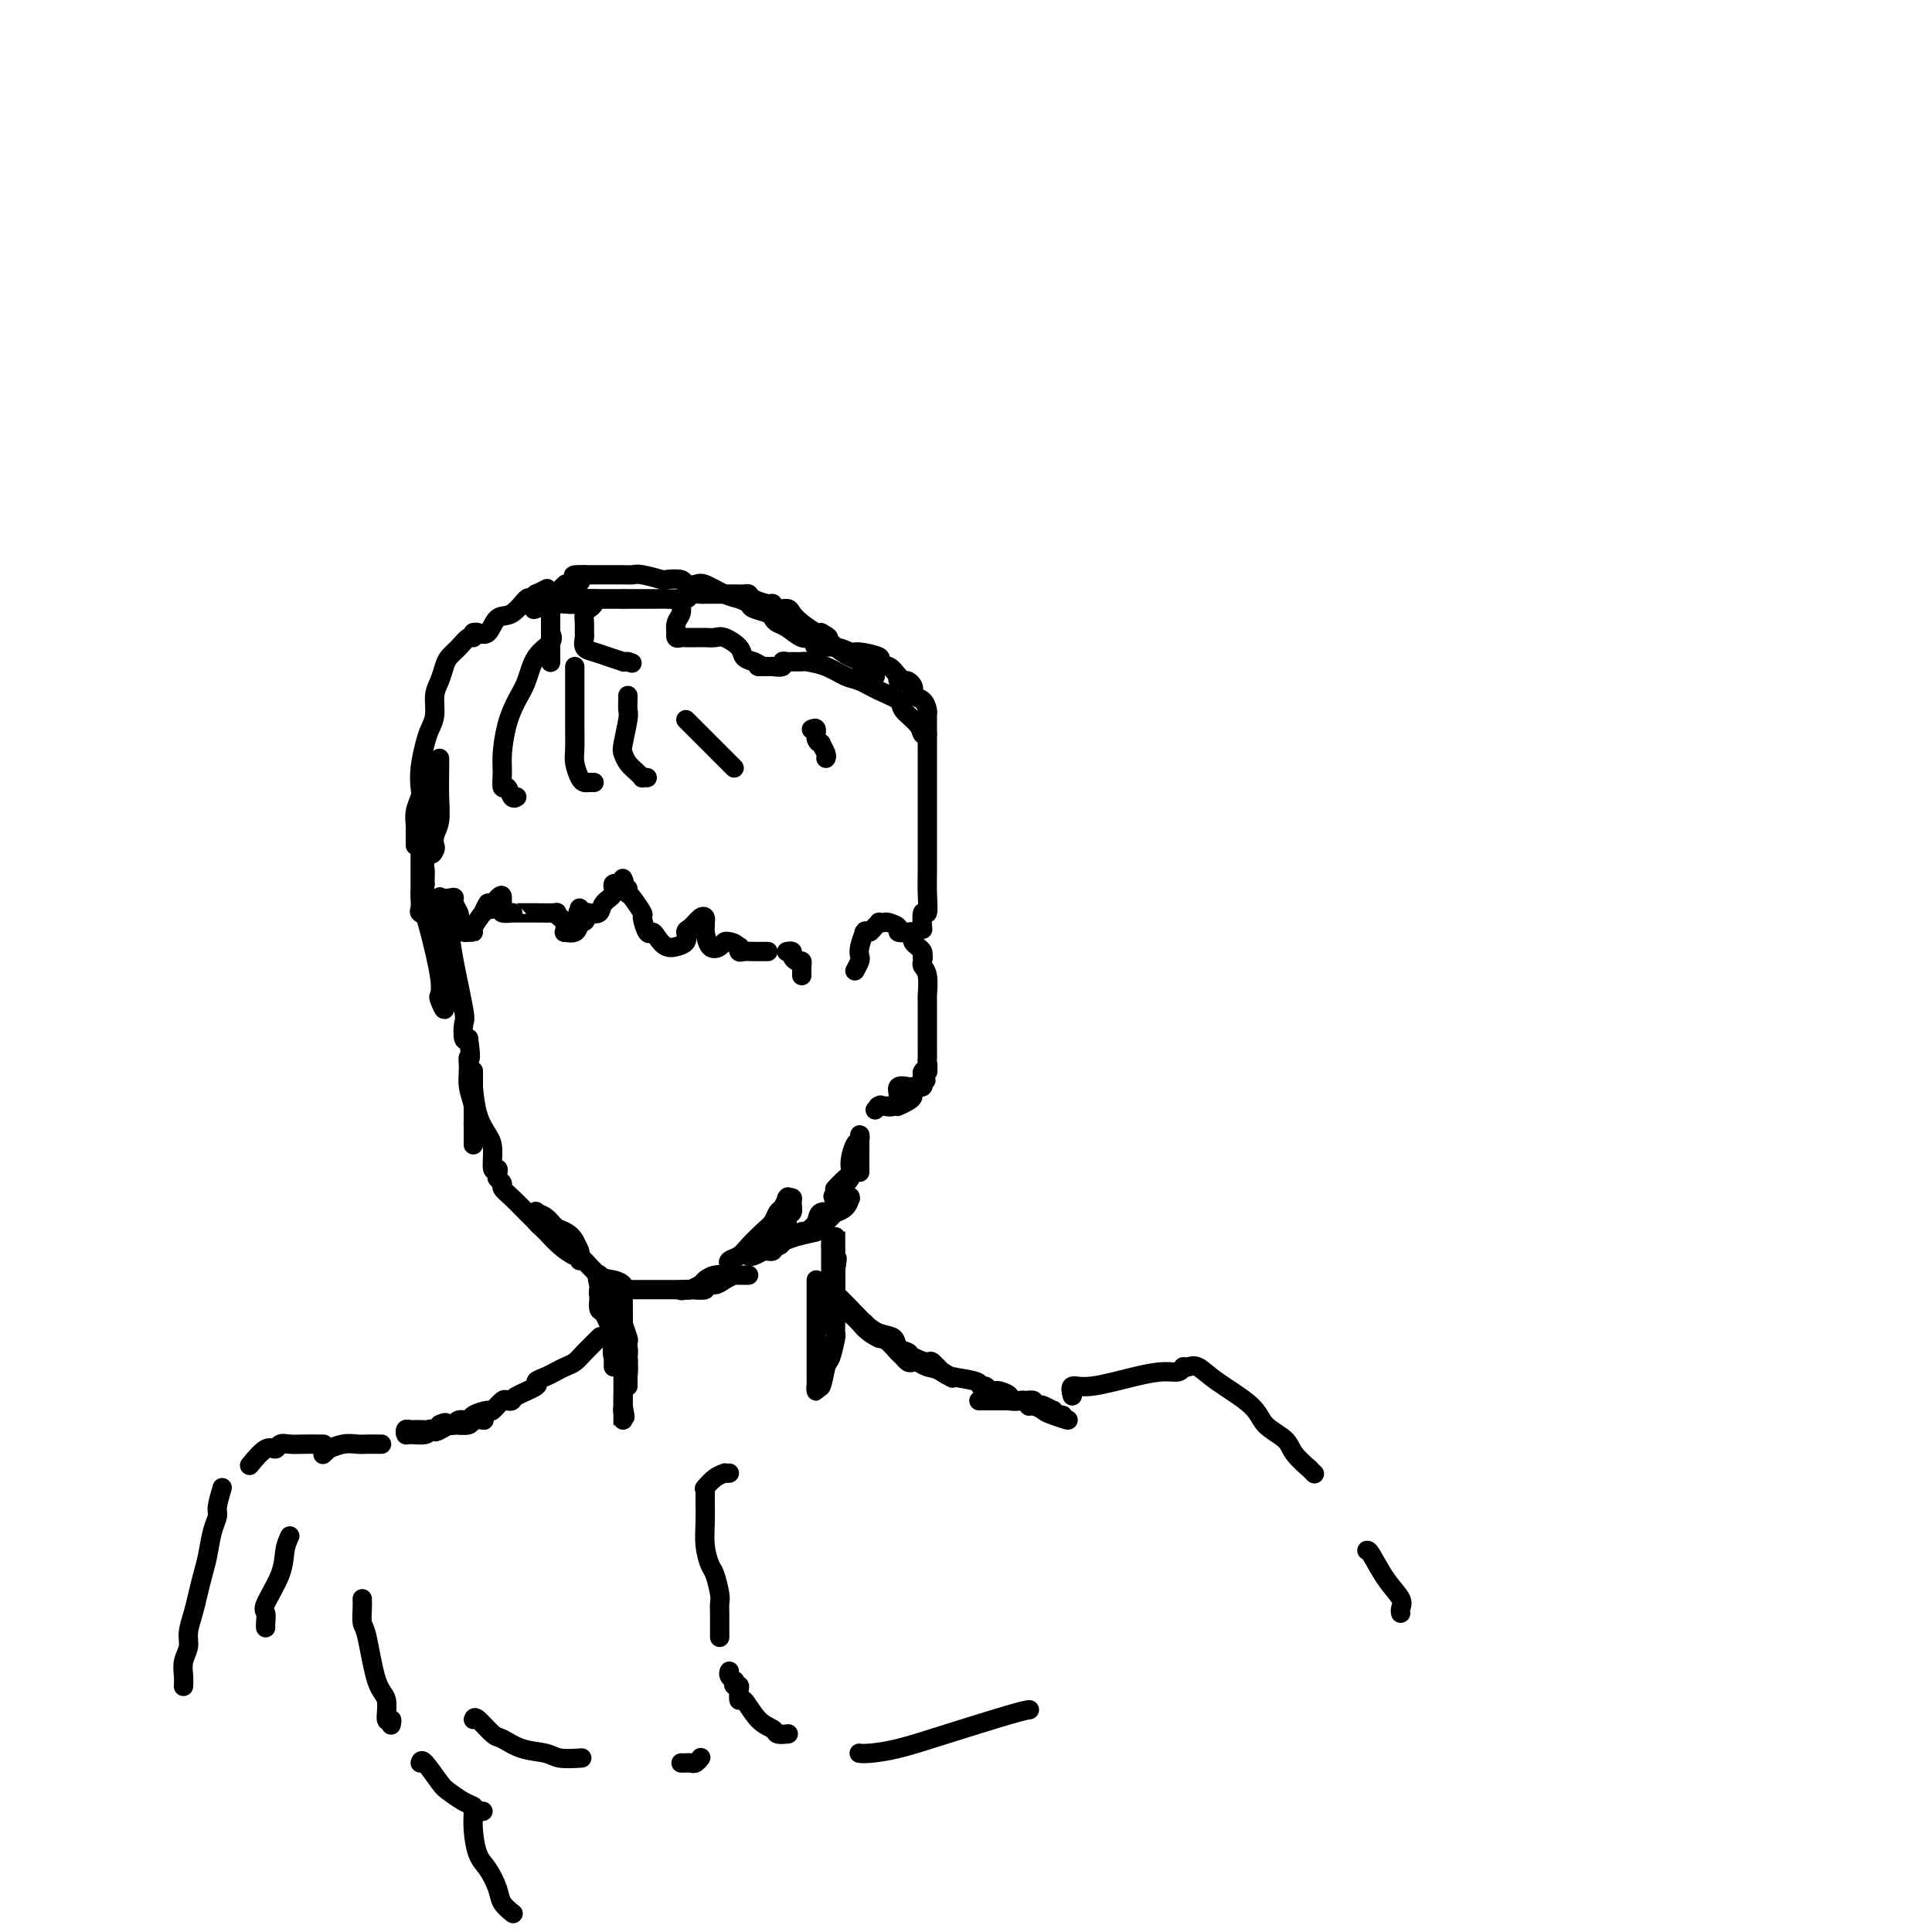 <svg viewBox='0 0 400 400' version='1.1' xmlns='http://www.w3.org/2000/svg' xmlns:xlink='http://www.w3.org/1999/xlink'><g fill='none' stroke='#000000' stroke-width='4' stroke-linecap='round' stroke-linejoin='round'><path d='M91,157c0.008,0.297 0.016,0.594 0,2c-0.016,1.406 -0.056,3.920 0,6c0.056,2.080 0.207,3.728 0,5c-0.207,1.272 -0.774,2.170 -1,3c-0.226,0.830 -0.113,1.591 0,2c0.113,0.409 0.227,0.465 0,1c-0.227,0.535 -0.793,1.550 -1,0c-0.207,-1.550 -0.055,-5.665 0,-9c0.055,-3.335 0.015,-5.892 0,-7c-0.015,-1.108 -0.003,-0.769 0,-1c0.003,-0.231 -0.003,-1.032 0,-1c0.003,0.032 0.015,0.896 0,2c-0.015,1.104 -0.057,2.446 0,4c0.057,1.554 0.211,3.320 0,6c-0.211,2.680 -0.789,6.275 -1,8c-0.211,1.725 -0.057,1.580 0,2c0.057,0.420 0.016,1.406 0,2c-0.016,0.594 -0.008,0.797 0,1'/><path d='M88,183c-0.466,4.455 -0.132,2.593 0,2c0.132,-0.593 0.060,0.083 0,1c-0.060,0.917 -0.108,2.075 0,3c0.108,0.925 0.372,1.616 1,4c0.628,2.384 1.618,6.460 2,9c0.382,2.540 0.155,3.544 0,4c-0.155,0.456 -0.238,0.362 0,1c0.238,0.638 0.796,2.006 1,2c0.204,-0.006 0.055,-1.386 0,-2c-0.055,-0.614 -0.015,-0.463 0,-1c0.015,-0.537 0.004,-1.761 0,-4c-0.004,-2.239 -0.002,-5.492 0,-8c0.002,-2.508 0.004,-4.272 0,-5c-0.004,-0.728 -0.013,-0.420 0,-1c0.013,-0.580 0.050,-2.047 0,-2c-0.050,0.047 -0.185,1.607 0,3c0.185,1.393 0.690,2.619 1,4c0.310,1.381 0.426,2.917 1,6c0.574,3.083 1.608,7.713 2,10c0.392,2.287 0.144,2.231 0,3c-0.144,0.769 -0.184,2.363 0,3c0.184,0.637 0.592,0.319 1,0'/><path d='M97,215c0.769,5.322 0.192,4.127 0,4c-0.192,-0.127 0.001,0.815 0,2c-0.001,1.185 -0.196,2.612 0,4c0.196,1.388 0.785,2.739 1,4c0.215,1.261 0.058,2.434 0,3c-0.058,0.566 -0.015,0.524 0,1c0.015,0.476 0.004,1.471 0,2c-0.004,0.529 -0.001,0.592 0,1c0.001,0.408 0.000,1.162 0,1c-0.000,-0.162 -0.000,-1.240 0,-2c0.000,-0.760 0.000,-1.202 0,-2c-0.000,-0.798 -0.000,-1.953 0,-3c0.000,-1.047 0.000,-1.988 0,-3c-0.000,-1.012 -0.000,-2.096 0,-3c0.000,-0.904 0.000,-1.628 0,-2c-0.000,-0.372 -0.000,-0.392 0,0c0.000,0.392 0.000,1.196 0,2'/><path d='M98,224c-0.033,-1.783 -0.115,-0.739 0,1c0.115,1.739 0.427,4.174 1,6c0.573,1.826 1.408,3.042 2,4c0.592,0.958 0.942,1.657 1,3c0.058,1.343 -0.176,3.330 0,4c0.176,0.670 0.764,0.024 1,0c0.236,-0.024 0.121,0.573 0,1c-0.121,0.427 -0.249,0.683 0,1c0.249,0.317 0.874,0.696 1,1c0.126,0.304 -0.249,0.532 0,1c0.249,0.468 1.121,1.177 2,2c0.879,0.823 1.766,1.760 3,3c1.234,1.240 2.814,2.782 4,4c1.186,1.218 1.978,2.113 3,3c1.022,0.887 2.275,1.766 3,2c0.725,0.234 0.924,-0.178 1,0c0.076,0.178 0.031,0.945 0,1c-0.031,0.055 -0.047,-0.600 0,-1c0.047,-0.400 0.156,-0.543 0,-1c-0.156,-0.457 -0.578,-1.229 -1,-2'/><path d='M119,257c-0.355,-0.885 -1.243,-1.598 -2,-2c-0.757,-0.402 -1.383,-0.495 -2,-1c-0.617,-0.505 -1.226,-1.423 -2,-2c-0.774,-0.577 -1.712,-0.812 -2,-1c-0.288,-0.188 0.075,-0.327 0,0c-0.075,0.327 -0.589,1.120 0,2c0.589,0.880 2.281,1.846 4,3c1.719,1.154 3.466,2.495 5,4c1.534,1.505 2.856,3.174 4,4c1.144,0.826 2.111,0.809 3,1c0.889,0.191 1.701,0.590 2,1c0.299,0.410 0.085,0.831 0,1c-0.085,0.169 -0.043,0.084 0,0'/><path d='M129,267c0.290,-0.000 0.579,-0.000 1,0c0.421,0.000 0.972,0.001 2,0c1.028,-0.001 2.533,-0.004 4,0c1.467,0.004 2.897,0.016 4,0c1.103,-0.016 1.881,-0.060 3,0c1.119,0.060 2.580,0.222 3,0c0.420,-0.222 -0.201,-0.830 0,-1c0.201,-0.170 1.225,0.098 2,0c0.775,-0.098 1.301,-0.562 2,-1c0.699,-0.438 1.573,-0.849 2,-1c0.427,-0.151 0.409,-0.040 1,0c0.591,0.040 1.792,0.011 2,0c0.208,-0.011 -0.577,-0.004 -1,0c-0.423,0.004 -0.485,0.004 -1,0c-0.515,-0.004 -1.485,-0.012 -2,0c-0.515,0.012 -0.575,0.046 -1,0c-0.425,-0.046 -1.213,-0.170 -2,0c-0.787,0.170 -1.572,0.633 -2,1c-0.428,0.367 -0.500,0.637 -1,1c-0.500,0.363 -1.429,0.818 -2,1c-0.571,0.182 -0.786,0.091 -1,0'/><path d='M142,267c-1.737,0.451 -0.578,0.079 0,0c0.578,-0.079 0.575,0.137 1,0c0.425,-0.137 1.277,-0.625 2,-1c0.723,-0.375 1.318,-0.637 2,-1c0.682,-0.363 1.453,-0.829 2,-1c0.547,-0.171 0.871,-0.049 1,0c0.129,0.049 0.065,0.024 0,0'/><path d='M151,263c0.050,-0.329 0.100,-0.658 0,-1c-0.100,-0.342 -0.349,-0.696 0,-1c0.349,-0.304 1.298,-0.558 2,-1c0.702,-0.442 1.158,-1.073 2,-2c0.842,-0.927 2.072,-2.151 3,-3c0.928,-0.849 1.555,-1.324 2,-2c0.445,-0.676 0.707,-1.554 1,-2c0.293,-0.446 0.618,-0.460 1,-1c0.382,-0.540 0.820,-1.607 1,-2c0.180,-0.393 0.102,-0.112 0,0c-0.102,0.112 -0.228,0.055 0,0c0.228,-0.055 0.808,-0.108 1,0c0.192,0.108 -0.005,0.377 0,1c0.005,0.623 0.212,1.599 0,2c-0.212,0.401 -0.844,0.227 -1,1c-0.156,0.773 0.166,2.495 0,3c-0.166,0.505 -0.818,-0.205 -1,0c-0.182,0.205 0.105,1.324 0,2c-0.105,0.676 -0.601,0.907 -1,1c-0.399,0.093 -0.699,0.046 -1,0'/><path d='M160,258c-0.644,1.482 -0.253,0.186 0,0c0.253,-0.186 0.370,0.736 0,1c-0.370,0.264 -1.227,-0.131 -2,0c-0.773,0.131 -1.464,0.789 -2,1c-0.536,0.211 -0.918,-0.023 -1,0c-0.082,0.023 0.135,0.305 1,0c0.865,-0.305 2.378,-1.195 4,-2c1.622,-0.805 3.351,-1.525 5,-2c1.649,-0.475 3.216,-0.706 4,-1c0.784,-0.294 0.785,-0.652 1,-1c0.215,-0.348 0.645,-0.686 1,-1c0.355,-0.314 0.635,-0.605 1,-1c0.365,-0.395 0.816,-0.895 1,-1c0.184,-0.105 0.102,0.185 0,0c-0.102,-0.185 -0.224,-0.844 0,-1c0.224,-0.156 0.796,0.191 1,0c0.204,-0.191 0.042,-0.921 0,-1c-0.042,-0.079 0.036,0.493 0,1c-0.036,0.507 -0.185,0.950 -1,1c-0.815,0.050 -2.296,-0.294 -3,0c-0.704,0.294 -0.630,1.227 -1,2c-0.370,0.773 -1.185,1.387 -2,2'/><path d='M167,255c-0.860,0.617 -0.009,0.160 0,0c0.009,-0.160 -0.823,-0.022 -1,0c-0.177,0.022 0.301,-0.070 1,0c0.699,0.070 1.619,0.304 2,0c0.381,-0.304 0.221,-1.147 1,-2c0.779,-0.853 2.496,-1.717 3,-2c0.504,-0.283 -0.204,0.016 0,0c0.204,-0.016 1.320,-0.346 2,-1c0.680,-0.654 0.926,-1.632 1,-2c0.074,-0.368 -0.022,-0.125 0,0c0.022,0.125 0.163,0.133 0,0c-0.163,-0.133 -0.631,-0.407 -1,0c-0.369,0.407 -0.638,1.494 -1,2c-0.362,0.506 -0.818,0.430 -1,0c-0.182,-0.430 -0.091,-1.215 0,-2'/><path d='M173,248c-0.649,-0.076 -0.773,-0.268 0,-1c0.773,-0.732 2.442,-2.006 3,-3c0.558,-0.994 0.006,-1.708 0,-3c-0.006,-1.292 0.534,-3.162 1,-4c0.466,-0.838 0.857,-0.646 1,-1c0.143,-0.354 0.038,-1.255 0,-1c-0.038,0.255 -0.010,1.667 0,2c0.010,0.333 0.003,-0.411 0,0c-0.003,0.411 -0.001,1.978 0,3c0.001,1.022 0.000,1.501 0,2c-0.000,0.499 -0.000,1.019 0,1c0.000,-0.019 0.000,-0.577 0,-1c-0.000,-0.423 -0.000,-0.711 0,-1c0.000,-0.289 0.000,-0.578 0,-1c-0.000,-0.422 -0.000,-0.978 0,-1c0.000,-0.022 0.000,0.489 0,1'/><path d='M178,240c-0.138,-0.100 -0.482,1.150 -1,2c-0.518,0.850 -1.211,1.300 -2,2c-0.789,0.700 -1.674,1.650 -2,2c-0.326,0.350 -0.093,0.100 0,0c0.093,-0.100 0.047,-0.050 0,0'/><path d='M177,201c0.415,-0.768 0.829,-1.537 1,-2c0.171,-0.463 0.097,-0.622 0,-1c-0.097,-0.378 -0.219,-0.976 0,-2c0.219,-1.024 0.779,-2.473 1,-3c0.221,-0.527 0.102,-0.131 0,0c-0.102,0.131 -0.186,-0.003 0,0c0.186,0.003 0.642,0.145 1,0c0.358,-0.145 0.619,-0.575 1,-1c0.381,-0.425 0.881,-0.843 1,-1c0.119,-0.157 -0.141,-0.052 0,0c0.141,0.052 0.685,0.053 1,0c0.315,-0.053 0.400,-0.159 1,0c0.600,0.159 1.716,0.581 2,1c0.284,0.419 -0.264,0.833 0,1c0.264,0.167 1.342,0.086 2,0c0.658,-0.086 0.898,-0.178 1,0c0.102,0.178 0.066,0.625 0,1c-0.066,0.375 -0.162,0.678 0,1c0.162,0.322 0.582,0.664 1,1c0.418,0.336 0.834,0.668 1,1c0.166,0.332 0.083,0.666 0,1'/><path d='M191,198c0.305,0.725 0.068,0.036 0,0c-0.068,-0.036 0.034,0.579 0,1c-0.034,0.421 -0.205,0.647 0,1c0.205,0.353 0.787,0.833 1,2c0.213,1.167 0.057,3.023 0,4c-0.057,0.977 -0.015,1.076 0,1c0.015,-0.076 0.004,-0.328 0,0c-0.004,0.328 -0.001,1.236 0,2c0.001,0.764 0.000,1.385 0,2c-0.000,0.615 -0.000,1.224 0,2c0.000,0.776 0.000,1.717 0,2c-0.000,0.283 -0.000,-0.093 0,0c0.000,0.093 0.001,0.655 0,1c-0.001,0.345 -0.005,0.473 0,1c0.005,0.527 0.017,1.454 0,2c-0.017,0.546 -0.064,0.710 0,1c0.064,0.290 0.240,0.705 0,1c-0.240,0.295 -0.895,0.470 -1,1c-0.105,0.530 0.340,1.416 0,2c-0.340,0.584 -1.466,0.868 -2,1c-0.534,0.132 -0.475,0.112 -1,0c-0.525,-0.112 -1.632,-0.317 -2,0c-0.368,0.317 0.005,1.157 0,2c-0.005,0.843 -0.386,1.688 -1,2c-0.614,0.312 -1.461,0.089 -2,0c-0.539,-0.089 -0.769,-0.045 -1,0'/><path d='M182,229c-1.555,1.547 -0.442,0.415 0,0c0.442,-0.415 0.213,-0.111 0,0c-0.213,0.111 -0.410,0.030 0,0c0.410,-0.030 1.429,-0.007 2,0c0.571,0.007 0.695,-0.001 1,0c0.305,0.001 0.790,0.011 1,0c0.210,-0.011 0.146,-0.044 0,0c-0.146,0.044 -0.375,0.166 0,0c0.375,-0.166 1.353,-0.619 2,-1c0.647,-0.381 0.962,-0.690 1,-1c0.038,-0.310 -0.200,-0.622 0,-1c0.200,-0.378 0.837,-0.823 1,-1c0.163,-0.177 -0.148,-0.086 0,0c0.148,0.086 0.757,0.167 1,0c0.243,-0.167 0.122,-0.584 0,-1'/><path d='M191,224c1.388,-0.730 0.358,-0.056 0,0c-0.358,0.056 -0.043,-0.507 0,-1c0.043,-0.493 -0.184,-0.916 0,-1c0.184,-0.084 0.780,0.170 1,0c0.220,-0.170 0.063,-0.763 0,-1c-0.063,-0.237 -0.031,-0.119 0,0'/><path d='M98,131c0.067,0.470 0.134,0.940 0,1c-0.134,0.060 -0.469,-0.290 -1,0c-0.531,0.290 -1.256,1.220 -2,2c-0.744,0.780 -1.505,1.409 -2,2c-0.495,0.591 -0.724,1.145 -1,2c-0.276,0.855 -0.599,2.012 -1,3c-0.401,0.988 -0.882,1.807 -1,3c-0.118,1.193 0.126,2.760 0,4c-0.126,1.240 -0.621,2.151 -1,3c-0.379,0.849 -0.641,1.634 -1,3c-0.359,1.366 -0.814,3.314 -1,5c-0.186,1.686 -0.102,3.111 0,4c0.102,0.889 0.224,1.241 0,2c-0.224,0.759 -0.792,1.925 -1,3c-0.208,1.075 -0.056,2.061 0,3c0.056,0.939 0.015,1.833 0,2c-0.015,0.167 -0.004,-0.392 0,0c0.004,0.392 0.001,1.734 0,2c-0.001,0.266 -0.000,-0.544 0,-1c0.000,-0.456 0.000,-0.559 0,-1c-0.000,-0.441 -0.000,-1.221 0,-2'/><path d='M86,171c0.226,-0.862 0.793,-1.019 1,-1c0.207,0.019 0.056,0.212 0,1c-0.056,0.788 -0.015,2.170 0,4c0.015,1.830 0.004,4.108 0,6c-0.004,1.892 -0.001,3.398 0,4c0.001,0.602 0.001,0.301 0,0'/><path d='M87,185c-0.001,-0.128 -0.002,-0.256 0,0c0.002,0.256 0.006,0.895 0,1c-0.006,0.105 -0.022,-0.323 0,0c0.022,0.323 0.082,1.397 0,2c-0.082,0.603 -0.306,0.736 0,1c0.306,0.264 1.144,0.659 2,0c0.856,-0.659 1.732,-2.373 2,-3c0.268,-0.627 -0.073,-0.168 0,0c0.073,0.168 0.558,0.045 1,0c0.442,-0.045 0.841,-0.013 1,0c0.159,0.013 0.080,0.006 0,0'/><path d='M93,186c1.171,-0.340 1.097,-0.190 1,0c-0.097,0.190 -0.219,0.419 0,1c0.219,0.581 0.779,1.515 1,2c0.221,0.485 0.102,0.522 0,1c-0.102,0.478 -0.187,1.395 0,2c0.187,0.605 0.646,0.896 1,1c0.354,0.104 0.601,0.020 1,0c0.399,-0.020 0.948,0.025 1,0c0.052,-0.025 -0.393,-0.119 0,-1c0.393,-0.881 1.625,-2.550 2,-3c0.375,-0.450 -0.107,0.319 0,0c0.107,-0.319 0.802,-1.725 1,-2c0.198,-0.275 -0.100,0.580 0,1c0.100,0.420 0.600,0.406 1,0c0.400,-0.406 0.700,-1.203 1,-2'/><path d='M103,186c1.002,-1.132 1.008,-0.461 1,0c-0.008,0.461 -0.031,0.712 0,1c0.031,0.288 0.115,0.613 0,1c-0.115,0.387 -0.431,0.836 0,1c0.431,0.164 1.607,0.044 2,0c0.393,-0.044 0.001,-0.012 0,0c-0.001,0.012 0.387,0.002 1,0c0.613,-0.002 1.449,0.002 2,0c0.551,-0.002 0.817,-0.012 2,0c1.183,0.012 3.284,0.044 4,0c0.716,-0.044 0.049,-0.166 0,0c-0.049,0.166 0.521,0.618 1,1c0.479,0.382 0.867,0.692 1,1c0.133,0.308 0.011,0.613 0,1c-0.011,0.387 0.090,0.856 0,1c-0.090,0.144 -0.370,-0.038 0,0c0.370,0.038 1.392,0.297 2,0c0.608,-0.297 0.804,-1.148 1,-2'/><path d='M120,191c2.476,-0.164 0.667,-1.575 0,-2c-0.667,-0.425 -0.191,0.134 0,0c0.191,-0.134 0.097,-0.963 0,-1c-0.097,-0.037 -0.196,0.716 0,1c0.196,0.284 0.688,0.099 1,0c0.312,-0.099 0.446,-0.111 1,0c0.554,0.111 1.529,0.346 2,0c0.471,-0.346 0.438,-1.273 1,-2c0.562,-0.727 1.720,-1.253 2,-2c0.280,-0.747 -0.317,-1.716 0,-2c0.317,-0.284 1.547,0.116 2,0c0.453,-0.116 0.129,-0.747 0,-1c-0.129,-0.253 -0.065,-0.126 0,0'/><path d='M130,184c0.014,0.429 0.027,0.858 0,1c-0.027,0.142 -0.095,-0.003 0,0c0.095,0.003 0.354,0.154 1,1c0.646,0.846 1.678,2.386 2,3c0.322,0.614 -0.066,0.302 0,1c0.066,0.698 0.586,2.408 1,3c0.414,0.592 0.722,0.068 1,0c0.278,-0.068 0.527,0.320 1,1c0.473,0.680 1.170,1.653 2,2c0.830,0.347 1.794,0.067 2,0c0.206,-0.067 -0.345,0.080 0,0c0.345,-0.080 1.585,-0.386 2,-1c0.415,-0.614 0.006,-1.535 0,-2c-0.006,-0.465 0.391,-0.475 1,-1c0.609,-0.525 1.431,-1.565 2,-2c0.569,-0.435 0.887,-0.263 1,0c0.113,0.263 0.023,0.618 0,1c-0.023,0.382 0.021,0.792 0,1c-0.021,0.208 -0.108,0.213 0,1c0.108,0.787 0.410,2.355 1,3c0.590,0.645 1.466,0.366 2,0c0.534,-0.366 0.724,-0.819 1,-1c0.276,-0.181 0.638,-0.091 1,0'/><path d='M151,195c1.069,0.088 1.742,0.808 2,1c0.258,0.192 0.100,-0.145 0,0c-0.100,0.145 -0.142,0.771 0,1c0.142,0.229 0.469,0.061 1,0c0.531,-0.061 1.266,-0.016 2,0c0.734,0.016 1.467,0.004 2,0c0.533,-0.004 0.867,-0.001 1,0c0.133,0.001 0.067,0.001 0,0'/><path d='M163,197c-0.119,0.022 -0.238,0.043 0,0c0.238,-0.043 0.834,-0.152 1,0c0.166,0.152 -0.099,0.565 0,1c0.099,0.435 0.562,0.891 1,1c0.438,0.109 0.849,-0.128 1,0c0.151,0.128 0.040,0.623 0,1c-0.040,0.377 -0.011,0.637 0,1c0.011,0.363 0.003,0.829 0,1c-0.003,0.171 -0.001,0.046 0,0c0.001,-0.046 0.000,-0.013 0,0c-0.000,0.013 -0.000,0.007 0,0'/><path d='M98,131c0.239,-0.090 0.477,-0.179 1,0c0.523,0.179 1.330,0.627 2,0c0.670,-0.627 1.203,-2.330 2,-3c0.797,-0.670 1.858,-0.308 3,-1c1.142,-0.692 2.366,-2.438 3,-3c0.634,-0.562 0.678,0.059 1,0c0.322,-0.059 0.921,-0.799 1,-1c0.079,-0.201 -0.363,0.138 0,0c0.363,-0.138 1.532,-0.754 2,-1c0.468,-0.246 0.234,-0.123 0,0'/><path d='M114,123c0.000,-0.034 0.000,-0.069 0,0c0.000,0.069 0.000,0.241 0,1c0.000,0.759 -0.000,2.106 0,3c0.000,0.894 -0.000,1.334 0,2c0.000,0.666 0.000,1.559 0,2c-0.000,0.441 0.000,0.429 0,1c0.000,0.571 0.000,1.726 0,2c0.000,0.274 0.000,-0.333 0,0c-0.000,0.333 0.000,1.605 0,2c0.000,0.395 -0.000,-0.086 0,0c0.000,0.086 0.000,0.739 0,1c-0.000,0.261 0.000,0.131 0,0'/><path d='M117,125c0.785,0.115 1.570,0.230 2,0c0.430,-0.230 0.505,-0.805 1,-1c0.495,-0.195 1.411,-0.012 2,0c0.589,0.012 0.851,-0.149 1,0c0.149,0.149 0.183,0.607 0,1c-0.183,0.393 -0.585,0.720 -1,1c-0.415,0.280 -0.845,0.513 -1,1c-0.155,0.487 -0.036,1.230 0,2c0.036,0.770 -0.010,1.568 0,2c0.010,0.432 0.077,0.498 0,1c-0.077,0.502 -0.298,1.441 0,2c0.298,0.559 1.116,0.738 2,1c0.884,0.262 1.835,0.606 3,1c1.165,0.394 2.544,0.837 3,1c0.456,0.163 -0.013,0.047 0,0c0.013,-0.047 0.506,-0.023 1,0'/><path d='M130,137c1.500,0.500 0.750,0.250 0,0'/><path d='M122,124c0.766,0.000 1.532,0.000 2,0c0.468,-0.000 0.637,-0.001 3,0c2.363,0.001 6.920,0.002 9,0c2.080,-0.002 1.683,-0.009 2,0c0.317,0.009 1.349,0.032 2,0c0.651,-0.032 0.920,-0.120 1,0c0.080,0.120 -0.031,0.448 0,1c0.031,0.552 0.204,1.329 0,2c-0.204,0.671 -0.783,1.238 -1,2c-0.217,0.762 -0.070,1.721 0,2c0.070,0.279 0.063,-0.121 0,0c-0.063,0.121 -0.181,0.765 0,1c0.181,0.235 0.660,0.063 1,0c0.340,-0.063 0.542,-0.016 1,0c0.458,0.016 1.171,0.003 2,0c0.829,-0.003 1.774,0.005 2,0c0.226,-0.005 -0.267,-0.023 0,0c0.267,0.023 1.292,0.086 2,0c0.708,-0.086 1.097,-0.322 2,0c0.903,0.322 2.320,1.202 3,2c0.680,0.798 0.623,1.514 1,2c0.377,0.486 1.189,0.743 2,1'/><path d='M156,137c2.652,1.155 1.283,1.041 1,1c-0.283,-0.041 0.520,-0.010 1,0c0.480,0.010 0.636,-0.001 1,0c0.364,0.001 0.937,0.014 1,0c0.063,-0.014 -0.385,-0.056 0,0c0.385,0.056 1.604,0.211 2,0c0.396,-0.211 -0.030,-0.789 0,-1c0.030,-0.211 0.516,-0.057 1,0c0.484,0.057 0.964,0.017 1,0c0.036,-0.017 -0.374,-0.012 0,0c0.374,0.012 1.530,0.030 2,0c0.470,-0.030 0.252,-0.107 1,0c0.748,0.107 2.460,0.399 4,1c1.540,0.601 2.907,1.511 4,2c1.093,0.489 1.911,0.557 3,1c1.089,0.443 2.448,1.261 4,2c1.552,0.739 3.295,1.399 4,2c0.705,0.601 0.371,1.142 1,2c0.629,0.858 2.220,2.034 3,3c0.780,0.966 0.748,1.722 1,2c0.252,0.278 0.786,0.080 1,0c0.214,-0.080 0.107,-0.040 0,0'/><path d='M191,192c0.030,0.363 0.061,0.726 0,0c-0.061,-0.726 -0.212,-2.542 0,-3c0.212,-0.458 0.789,0.442 1,0c0.211,-0.442 0.057,-2.225 0,-4c-0.057,-1.775 -0.015,-3.540 0,-5c0.015,-1.460 0.004,-2.614 0,-4c-0.004,-1.386 -0.001,-3.003 0,-4c0.001,-0.997 0.000,-1.373 0,-2c-0.000,-0.627 -0.000,-1.505 0,-2c0.000,-0.495 0.000,-0.608 0,-1c-0.000,-0.392 -0.000,-1.063 0,-2c0.000,-0.937 0.000,-2.140 0,-3c-0.000,-0.860 -0.000,-1.378 0,-2c0.000,-0.622 -0.000,-1.349 0,-2c0.000,-0.651 0.000,-1.224 0,-2c-0.000,-0.776 -0.000,-1.753 0,-2c0.000,-0.247 0.000,0.236 0,0c-0.000,-0.236 -0.000,-1.191 0,-2c0.000,-0.809 0.001,-1.473 0,-2c-0.001,-0.527 -0.002,-0.919 0,-1c0.002,-0.081 0.007,0.147 0,0c-0.007,-0.147 -0.027,-0.669 0,-1c0.027,-0.331 0.099,-0.470 0,-1c-0.099,-0.530 -0.369,-1.452 -1,-2c-0.631,-0.548 -1.622,-0.721 -2,-1c-0.378,-0.279 -0.144,-0.662 0,-1c0.144,-0.338 0.196,-0.629 0,-1c-0.196,-0.371 -0.640,-0.821 -1,-1c-0.360,-0.179 -0.635,-0.087 -1,0c-0.365,0.087 -0.818,0.168 -1,0c-0.182,-0.168 -0.091,-0.584 0,-1'/><path d='M186,140c-1.244,-1.487 -1.354,-1.704 -2,-2c-0.646,-0.296 -1.826,-0.672 -2,-1c-0.174,-0.328 0.660,-0.609 0,-1c-0.660,-0.391 -2.813,-0.892 -4,-1c-1.187,-0.108 -1.406,0.177 -2,0c-0.594,-0.177 -1.562,-0.816 -3,-1c-1.438,-0.184 -3.348,0.088 -4,0c-0.652,-0.088 -0.048,-0.534 0,-1c0.048,-0.466 -0.460,-0.951 -1,-1c-0.540,-0.049 -1.112,0.338 -2,0c-0.888,-0.338 -2.091,-1.400 -3,-2c-0.909,-0.600 -1.524,-0.738 -2,-1c-0.476,-0.262 -0.812,-0.648 -1,-1c-0.188,-0.352 -0.226,-0.670 -1,-1c-0.774,-0.330 -2.284,-0.670 -3,-1c-0.716,-0.330 -0.639,-0.649 -1,-1c-0.361,-0.351 -1.162,-0.734 -2,-1c-0.838,-0.266 -1.714,-0.415 -3,-1c-1.286,-0.585 -2.983,-1.607 -4,-2c-1.017,-0.393 -1.355,-0.157 -2,0c-0.645,0.157 -1.598,0.234 -2,0c-0.402,-0.234 -0.253,-0.781 -1,-1c-0.747,-0.219 -2.388,-0.111 -3,0c-0.612,0.111 -0.193,0.226 -1,0c-0.807,-0.226 -2.838,-0.793 -4,-1c-1.162,-0.207 -1.455,-0.056 -2,0c-0.545,0.056 -1.342,0.015 -2,0c-0.658,-0.015 -1.177,-0.004 -2,0c-0.823,0.004 -1.949,0.001 -3,0c-1.051,-0.001 -2.025,-0.001 -3,0'/><path d='M121,119c-4.047,-0.142 -1.664,0.505 -1,1c0.664,0.495 -0.390,0.840 -1,1c-0.610,0.160 -0.776,0.134 -1,0c-0.224,-0.134 -0.508,-0.376 -1,0c-0.492,0.376 -1.194,1.372 -2,2c-0.806,0.628 -1.717,0.890 -2,1c-0.283,0.110 0.063,0.069 0,0c-0.063,-0.069 -0.535,-0.166 -1,0c-0.465,0.166 -0.925,0.596 -1,1c-0.075,0.404 0.233,0.784 0,1c-0.233,0.216 -1.008,0.268 0,0c1.008,-0.268 3.801,-0.856 5,-1c1.199,-0.144 0.806,0.158 1,0c0.194,-0.158 0.975,-0.774 2,-1c1.025,-0.226 2.292,-0.060 3,0c0.708,0.060 0.855,0.016 1,0c0.145,-0.016 0.286,-0.004 1,0c0.714,0.004 2.000,0.001 3,0c1.000,-0.001 1.714,-0.000 2,0c0.286,0.000 0.143,0.000 0,0'/><path d='M129,124c2.867,0.000 1.535,0.000 1,0c-0.535,-0.000 -0.273,-0.000 0,0c0.273,0.000 0.557,0.001 1,0c0.443,-0.001 1.045,-0.004 2,0c0.955,0.004 2.262,0.015 3,0c0.738,-0.015 0.905,-0.057 2,0c1.095,0.057 3.117,0.211 4,0c0.883,-0.211 0.628,-0.789 1,-1c0.372,-0.211 1.371,-0.057 2,0c0.629,0.057 0.890,0.015 1,0c0.110,-0.015 0.071,-0.004 0,0c-0.071,0.004 -0.175,0.001 0,0c0.175,-0.001 0.628,-0.000 1,0c0.372,0.000 0.664,0.000 1,0c0.336,-0.000 0.716,-0.000 1,0c0.284,0.000 0.471,0.000 1,0c0.529,-0.000 1.399,-0.001 2,0c0.601,0.001 0.933,0.003 1,0c0.067,-0.003 -0.129,-0.011 0,0c0.129,0.011 0.584,0.040 1,0c0.416,-0.040 0.793,-0.150 1,0c0.207,0.150 0.244,0.562 1,1c0.756,0.438 2.229,0.904 3,1c0.771,0.096 0.838,-0.179 1,0c0.162,0.179 0.418,0.812 1,1c0.582,0.188 1.490,-0.068 2,0c0.510,0.068 0.621,0.462 1,1c0.379,0.538 1.025,1.222 2,2c0.975,0.778 2.279,1.651 3,2c0.721,0.349 0.861,0.175 1,0'/><path d='M170,131c2.492,1.412 1.221,0.941 1,1c-0.221,0.059 0.608,0.649 1,1c0.392,0.351 0.347,0.462 1,1c0.653,0.538 2.004,1.503 3,2c0.996,0.497 1.638,0.525 2,1c0.362,0.475 0.444,1.397 1,2c0.556,0.603 1.588,0.887 2,1c0.412,0.113 0.206,0.057 0,0'/><path d='M114,131c0.292,0.633 0.583,1.265 0,2c-0.583,0.735 -2.041,1.572 -3,3c-0.959,1.428 -1.420,3.449 -2,5c-0.580,1.551 -1.281,2.634 -2,4c-0.719,1.366 -1.458,3.015 -2,5c-0.542,1.985 -0.889,4.305 -1,6c-0.111,1.695 0.012,2.766 0,4c-0.012,1.234 -0.161,2.632 0,3c0.161,0.368 0.631,-0.293 1,0c0.369,0.293 0.638,1.540 1,2c0.362,0.460 0.818,0.131 1,0c0.182,-0.131 0.091,-0.066 0,0'/><path d='M119,138c-0.000,0.172 -0.000,0.344 0,1c0.000,0.656 0.000,1.796 0,2c-0.000,0.204 -0.001,-0.529 0,0c0.001,0.529 0.003,2.320 0,4c-0.003,1.680 -0.012,3.249 0,5c0.012,1.751 0.044,3.685 0,5c-0.044,1.315 -0.166,2.013 0,3c0.166,0.987 0.619,2.265 1,3c0.381,0.735 0.690,0.929 1,1c0.310,0.071 0.622,0.019 1,0c0.378,-0.019 0.822,-0.005 1,0c0.178,0.005 0.089,0.003 0,0'/><path d='M130,144c0.008,0.220 0.016,0.439 0,1c-0.016,0.561 -0.055,1.462 0,2c0.055,0.538 0.203,0.711 0,2c-0.203,1.289 -0.758,3.694 -1,5c-0.242,1.306 -0.171,1.513 0,2c0.171,0.487 0.442,1.255 1,2c0.558,0.745 1.404,1.468 2,2c0.596,0.532 0.943,0.875 1,1c0.057,0.125 -0.177,0.034 0,0c0.177,-0.034 0.765,-0.010 1,0c0.235,0.010 0.118,0.005 0,0'/><path d='M142,149c0.868,0.868 1.735,1.735 3,3c1.265,1.265 2.927,2.927 4,4c1.073,1.073 1.558,1.558 2,2c0.442,0.442 0.841,0.841 1,1c0.159,0.159 0.080,0.080 0,0'/><path d='M168,151c0.455,-0.192 0.910,-0.385 1,0c0.090,0.385 -0.186,1.347 0,2c0.186,0.653 0.834,0.998 1,1c0.166,0.002 -0.151,-0.340 0,0c0.151,0.340 0.772,1.361 1,2c0.228,0.639 0.065,0.897 0,1c-0.065,0.103 -0.033,0.052 0,0'/><path d='M169,265c-0.000,0.751 -0.000,1.503 0,2c0.000,0.497 0.000,0.741 0,2c-0.000,1.259 -0.001,3.534 0,6c0.001,2.466 0.003,5.124 0,7c-0.003,1.876 -0.012,2.972 0,4c0.012,1.028 0.044,1.988 0,2c-0.044,0.012 -0.166,-0.926 0,-1c0.166,-0.074 0.619,0.714 1,0c0.381,-0.714 0.691,-2.930 1,-4c0.309,-1.070 0.619,-0.993 1,-2c0.381,-1.007 0.834,-3.099 1,-4c0.166,-0.901 0.044,-0.611 0,-1c-0.044,-0.389 -0.012,-1.456 0,-2c0.012,-0.544 0.003,-0.566 0,-1c-0.003,-0.434 -0.001,-1.282 0,-2c0.001,-0.718 0.000,-1.307 0,-2c-0.000,-0.693 -0.000,-1.491 0,-2c0.000,-0.509 0.000,-0.727 0,-1c-0.000,-0.273 -0.000,-0.599 0,-1c0.000,-0.401 0.000,-0.877 0,-1c-0.000,-0.123 -0.000,0.108 0,0c0.000,-0.108 0.000,-0.554 0,-1'/><path d='M173,263c0.619,-3.967 0.166,-2.383 0,-2c-0.166,0.383 -0.044,-0.433 0,-1c0.044,-0.567 0.012,-0.884 0,-2c-0.012,-1.116 -0.003,-3.029 0,-3c0.003,0.029 0.001,2.002 0,3c-0.001,0.998 0.001,1.023 0,2c-0.001,0.977 -0.004,2.906 0,4c0.004,1.094 0.015,1.354 0,2c-0.015,0.646 -0.057,1.680 0,2c0.057,0.320 0.211,-0.073 0,0c-0.211,0.073 -0.789,0.614 -1,1c-0.211,0.386 -0.057,0.618 0,1c0.057,0.382 0.015,0.913 0,1c-0.015,0.087 -0.004,-0.271 0,-1c0.004,-0.729 0.001,-1.830 0,-2c-0.001,-0.170 -0.000,0.590 0,0c0.000,-0.590 0.000,-2.529 0,-4c-0.000,-1.471 -0.000,-2.473 0,-3c0.000,-0.527 0.000,-0.579 0,-1c-0.000,-0.421 -0.000,-1.210 0,-2'/><path d='M172,258c0.000,-2.167 0.000,-1.083 0,0'/><path d='M127,270c0.000,0.431 0.000,0.862 0,2c0.000,1.138 -0.000,2.983 0,4c0.000,1.017 0.000,1.205 0,2c-0.000,0.795 0.000,2.196 0,3c0.000,0.804 -0.000,1.010 0,1c0.000,-0.010 0.000,-0.235 0,0c-0.000,0.235 0.000,0.930 0,1c0.000,0.070 -0.000,-0.484 0,-1c0.000,-0.516 0.000,-0.992 0,-1c-0.000,-0.008 0.000,0.454 0,0c0.000,-0.454 0.000,-1.824 0,-3c0.000,-1.176 -0.000,-2.156 0,-3c0.000,-0.844 0.000,-1.550 0,-2c0.000,-0.450 -0.000,-0.645 0,-1c0.000,-0.355 0.000,-0.870 0,-1c0.000,-0.130 0.000,0.125 0,0c0.000,-0.125 0.000,-0.632 0,-1c0.000,-0.368 0.000,-0.599 0,-1c0.000,-0.401 -0.000,-0.972 0,-1c0.000,-0.028 0.000,0.486 0,1'/><path d='M127,269c0.469,-0.991 1.642,2.532 2,5c0.358,2.468 -0.100,3.880 0,5c0.100,1.120 0.759,1.947 1,3c0.241,1.053 0.065,2.332 0,3c-0.065,0.668 -0.017,0.726 0,1c0.017,0.274 0.005,0.766 0,1c-0.005,0.234 -0.001,0.212 0,0c0.001,-0.212 0.000,-0.614 0,-1c-0.000,-0.386 0.001,-0.756 0,-1c-0.001,-0.244 -0.004,-0.363 0,-1c0.004,-0.637 0.015,-1.791 0,-3c-0.015,-1.209 -0.057,-2.473 0,-3c0.057,-0.527 0.211,-0.316 0,-1c-0.211,-0.684 -0.789,-2.264 -1,-3c-0.211,-0.736 -0.057,-0.628 0,-1c0.057,-0.372 0.015,-1.224 0,-2c-0.015,-0.776 -0.004,-1.476 0,-2c0.004,-0.524 0.001,-0.872 0,-1c-0.001,-0.128 -0.000,-0.037 0,0c0.000,0.037 0.000,0.018 0,0'/><path d='M129,268c-0.159,-2.156 -0.057,0.954 0,3c0.057,2.046 0.067,3.029 0,4c-0.067,0.971 -0.213,1.929 0,3c0.213,1.071 0.785,2.256 1,3c0.215,0.744 0.071,1.048 0,1c-0.071,-0.048 -0.071,-0.446 0,-1c0.071,-0.554 0.211,-1.263 0,-2c-0.211,-0.737 -0.775,-1.503 -1,-2c-0.225,-0.497 -0.113,-0.724 0,-1c0.113,-0.276 0.226,-0.600 0,-1c-0.226,-0.400 -0.792,-0.877 -1,-1c-0.208,-0.123 -0.060,0.108 0,0c0.060,-0.108 0.030,-0.554 0,-1'/><path d='M128,273c-0.536,-1.482 -0.875,-1.186 -1,-1c-0.125,0.186 -0.037,0.261 0,0c0.037,-0.261 0.024,-0.857 0,-1c-0.024,-0.143 -0.058,0.168 0,0c0.058,-0.168 0.208,-0.816 0,-1c-0.208,-0.184 -0.773,0.094 -1,0c-0.227,-0.094 -0.117,-0.560 0,-1c0.117,-0.440 0.242,-0.853 0,-1c-0.242,-0.147 -0.849,-0.029 -1,0c-0.151,0.029 0.156,-0.030 0,0c-0.156,0.030 -0.774,0.149 -1,0c-0.226,-0.149 -0.061,-0.565 0,-1c0.061,-0.435 0.016,-0.888 0,-1c-0.016,-0.112 -0.004,0.116 0,0c0.004,-0.116 0.001,-0.578 0,-1c-0.001,-0.422 -0.000,-0.806 0,-1c0.000,-0.194 0.000,-0.198 0,0c-0.000,0.198 -0.000,0.599 0,1'/><path d='M124,265c-0.619,-1.058 -0.167,0.298 0,1c0.167,0.702 0.047,0.750 0,1c-0.047,0.250 -0.023,0.702 0,1c0.023,0.298 0.044,0.441 0,1c-0.044,0.559 -0.152,1.534 0,2c0.152,0.466 0.562,0.422 1,1c0.438,0.578 0.902,1.776 1,2c0.098,0.224 -0.169,-0.527 0,0c0.169,0.527 0.775,2.334 1,3c0.225,0.666 0.068,0.193 0,0c-0.068,-0.193 -0.046,-0.106 0,0c0.046,0.106 0.118,0.232 0,1c-0.118,0.768 -0.424,2.177 0,3c0.424,0.823 1.578,1.060 2,1c0.422,-0.060 0.113,-0.419 0,0c-0.113,0.419 -0.030,1.614 0,2c0.030,0.386 0.008,-0.036 0,0c-0.008,0.036 -0.002,0.531 0,1c0.002,0.469 0.001,0.913 0,1c-0.001,0.087 -0.000,-0.184 0,0c0.000,0.184 0.000,0.824 0,1c-0.000,0.176 -0.000,-0.110 0,0c0.000,0.110 0.000,0.618 0,1c-0.000,0.382 -0.000,0.637 0,1c0.000,0.363 0.000,0.832 0,1c-0.000,0.168 -0.000,0.035 0,0c0.000,-0.035 0.000,0.029 0,0c-0.000,-0.029 -0.000,-0.151 0,0c0.000,0.151 0.000,0.576 0,1'/><path d='M129,291c0.774,4.206 0.207,1.720 0,1c-0.207,-0.720 -0.056,0.325 0,1c0.056,0.675 0.015,0.980 0,1c-0.015,0.020 -0.004,-0.246 0,0c0.004,0.246 0.001,1.005 0,1c-0.001,-0.005 -0.000,-0.775 0,-1c0.000,-0.225 0.000,0.093 0,0c-0.000,-0.093 -0.000,-0.598 0,-1c0.000,-0.402 0.000,-0.700 0,-1c-0.000,-0.300 -0.000,-0.603 0,-1c0.000,-0.397 0.000,-0.890 0,-1c-0.000,-0.110 -0.000,0.163 0,0c0.000,-0.163 0.000,-0.761 0,-1c-0.000,-0.239 -0.000,-0.120 0,0'/><path d='M170,268c0.322,0.128 0.643,0.257 1,0c0.357,-0.257 0.749,-0.899 2,0c1.251,0.899 3.362,3.340 5,5c1.638,1.660 2.804,2.538 4,3c1.196,0.462 2.422,0.506 3,1c0.578,0.494 0.507,1.437 1,2c0.493,0.563 1.551,0.747 2,1c0.449,0.253 0.288,0.576 1,1c0.712,0.424 2.296,0.951 3,1c0.704,0.049 0.529,-0.379 1,0c0.471,0.379 1.588,1.563 2,2c0.412,0.437 0.118,0.125 0,0c-0.118,-0.125 -0.059,-0.062 0,0'/><path d='M195,284c4.021,2.520 1.572,0.820 0,0c-1.572,-0.820 -2.267,-0.759 -3,-1c-0.733,-0.241 -1.504,-0.783 -2,-1c-0.496,-0.217 -0.718,-0.108 -1,0c-0.282,0.108 -0.626,0.215 -1,0c-0.374,-0.215 -0.780,-0.751 -1,-1c-0.220,-0.249 -0.254,-0.210 -1,-1c-0.746,-0.790 -2.203,-2.411 -3,-3c-0.797,-0.589 -0.934,-0.148 -1,0c-0.066,0.148 -0.060,0.002 0,0c0.060,-0.002 0.173,0.139 0,0c-0.173,-0.139 -0.634,-0.558 -1,-1c-0.366,-0.442 -0.638,-0.907 -1,-1c-0.362,-0.093 -0.814,0.186 -1,0c-0.186,-0.186 -0.105,-0.837 0,-1c0.105,-0.163 0.234,0.163 0,0c-0.234,-0.163 -0.832,-0.814 -1,-1c-0.168,-0.186 0.095,0.094 0,0c-0.095,-0.094 -0.548,-0.561 -1,-1c-0.452,-0.439 -0.905,-0.850 -1,-1c-0.095,-0.150 0.167,-0.040 0,0c-0.167,0.040 -0.762,0.012 -1,0c-0.238,-0.012 -0.119,-0.006 0,0'/><path d='M175,271c-3.014,-1.936 -0.547,-0.278 1,1c1.547,1.278 2.176,2.174 3,3c0.824,0.826 1.842,1.582 3,2c1.158,0.418 2.454,0.497 3,1c0.546,0.503 0.341,1.430 1,2c0.659,0.570 2.180,0.782 3,1c0.820,0.218 0.937,0.441 2,1c1.063,0.559 3.073,1.455 4,2c0.927,0.545 0.773,0.738 2,1c1.227,0.262 3.835,0.592 5,1c1.165,0.408 0.888,0.893 1,1c0.112,0.107 0.613,-0.165 1,0c0.387,0.165 0.662,0.766 1,1c0.338,0.234 0.741,0.101 1,0c0.259,-0.101 0.375,-0.172 1,0c0.625,0.172 1.760,0.586 2,1c0.240,0.414 -0.416,0.829 0,1c0.416,0.171 1.903,0.097 3,0c1.097,-0.097 1.804,-0.218 2,0c0.196,0.218 -0.120,0.775 0,1c0.120,0.225 0.676,0.117 1,0c0.324,-0.117 0.417,-0.241 1,0c0.583,0.241 1.656,0.849 2,1c0.344,0.151 -0.042,-0.155 0,0c0.042,0.155 0.511,0.773 1,1c0.489,0.227 0.997,0.065 1,0c0.003,-0.065 -0.498,-0.032 -1,0'/><path d='M219,293c4.508,1.901 0.778,0.654 -1,0c-1.778,-0.654 -1.604,-0.715 -2,-1c-0.396,-0.285 -1.362,-0.794 -2,-1c-0.638,-0.206 -0.948,-0.108 -1,0c-0.052,0.108 0.155,0.225 0,0c-0.155,-0.225 -0.673,-0.792 -1,-1c-0.327,-0.208 -0.463,-0.056 -1,0c-0.537,0.056 -1.475,0.015 -2,0c-0.525,-0.015 -0.635,-0.004 -1,0c-0.365,0.004 -0.983,0.001 -2,0c-1.017,-0.001 -2.433,-0.000 -3,0c-0.567,0.000 -0.283,0.000 0,0'/><path d='M124,277c0.021,-0.020 0.042,-0.041 0,0c-0.042,0.041 -0.147,0.143 0,0c0.147,-0.143 0.545,-0.533 0,0c-0.545,0.533 -2.032,1.988 -3,3c-0.968,1.012 -1.417,1.581 -2,2c-0.583,0.419 -1.301,0.689 -2,1c-0.699,0.311 -1.378,0.664 -2,1c-0.622,0.336 -1.185,0.654 -2,1c-0.815,0.346 -1.882,0.720 -2,1c-0.118,0.280 0.713,0.465 0,1c-0.713,0.535 -2.969,1.419 -4,2c-1.031,0.581 -0.837,0.859 -1,1c-0.163,0.141 -0.681,0.146 -1,0c-0.319,-0.146 -0.437,-0.441 -1,0c-0.563,0.441 -1.569,1.620 -2,2c-0.431,0.380 -0.286,-0.038 -1,0c-0.714,0.038 -2.286,0.532 -3,1c-0.714,0.468 -0.570,0.910 -1,1c-0.430,0.090 -1.435,-0.172 -2,0c-0.565,0.172 -0.691,0.777 -1,1c-0.309,0.223 -0.803,0.064 -1,0c-0.197,-0.064 -0.099,-0.032 0,0'/><path d='M93,295c-4.967,2.801 -1.884,0.803 -1,0c0.884,-0.803 -0.432,-0.412 -1,0c-0.568,0.412 -0.387,0.846 -1,1c-0.613,0.154 -2.020,0.027 -3,0c-0.980,-0.027 -1.534,0.046 -2,0c-0.466,-0.046 -0.843,-0.212 -1,0c-0.157,0.212 -0.096,0.803 0,1c0.096,0.197 0.225,0.001 1,0c0.775,-0.001 2.197,0.192 3,0c0.803,-0.192 0.986,-0.770 1,-1c0.014,-0.230 -0.141,-0.113 0,0c0.141,0.113 0.576,0.223 1,0c0.424,-0.223 0.835,-0.778 1,-1c0.165,-0.222 0.082,-0.111 0,0'/><path d='M91,295c1.522,-0.150 1.827,-0.026 2,0c0.173,0.026 0.215,-0.045 1,0c0.785,0.045 2.314,0.208 3,0c0.686,-0.208 0.531,-0.787 1,-1c0.469,-0.213 1.563,-0.061 2,0c0.437,0.061 0.219,0.030 0,0'/><path d='M151,305c-0.467,0.014 -0.934,0.028 -1,0c-0.066,-0.028 0.270,-0.099 0,0c-0.270,0.099 -1.144,0.367 -2,1c-0.856,0.633 -1.692,1.632 -2,2c-0.308,0.368 -0.088,0.105 0,0c0.088,-0.105 0.044,-0.053 0,0'/><path d='M146,308c0.002,0.285 0.004,0.570 0,1c-0.004,0.430 -0.012,1.005 0,2c0.012,0.995 0.046,2.410 0,4c-0.046,1.590 -0.170,3.357 0,5c0.170,1.643 0.634,3.164 1,4c0.366,0.836 0.634,0.986 1,2c0.366,1.014 0.830,2.891 1,4c0.170,1.109 0.046,1.450 0,2c-0.046,0.550 -0.012,1.310 0,2c0.012,0.690 0.003,1.309 0,2c-0.003,0.691 -0.001,1.453 0,2c0.001,0.547 0.000,0.878 0,1c-0.000,0.122 -0.000,0.035 0,0c0.000,-0.035 0.000,-0.017 0,0'/><path d='M151,346c-0.111,0.301 -0.222,0.602 0,1c0.222,0.398 0.778,0.893 1,1c0.222,0.107 0.112,-0.173 0,0c-0.112,0.173 -0.225,0.799 0,1c0.225,0.201 0.787,-0.024 1,0c0.213,0.024 0.078,0.296 0,1c-0.078,0.704 -0.100,1.838 0,2c0.100,0.162 0.322,-0.650 1,0c0.678,0.650 1.814,2.763 3,4c1.186,1.237 2.423,1.599 3,2c0.577,0.401 0.495,0.839 1,1c0.505,0.161 1.598,0.043 2,0c0.402,-0.043 0.115,-0.012 0,0c-0.115,0.012 -0.057,0.006 0,0'/><path d='M178,363c-0.100,-0.014 -0.199,-0.028 0,0c0.199,0.028 0.698,0.099 2,0c1.302,-0.099 3.407,-0.366 6,-1c2.593,-0.634 5.674,-1.634 10,-3c4.326,-1.366 9.895,-3.099 13,-4c3.105,-0.901 3.744,-0.972 4,-1c0.256,-0.028 0.128,-0.014 0,0'/><path d='M98,356c0.121,-0.324 0.242,-0.648 1,0c0.758,0.648 2.154,2.268 3,3c0.846,0.732 1.142,0.574 2,1c0.858,0.426 2.280,1.435 4,2c1.720,0.565 3.739,0.688 5,1c1.261,0.312 1.762,0.815 3,1c1.238,0.185 3.211,0.053 4,0c0.789,-0.053 0.395,-0.026 0,0'/><path d='M141,365c0.447,-0.002 0.894,-0.004 1,0c0.106,0.004 -0.129,0.015 0,0c0.129,-0.015 0.622,-0.056 1,0c0.378,0.056 0.640,0.207 1,0c0.360,-0.207 0.817,-0.774 1,-1c0.183,-0.226 0.091,-0.113 0,0'/><path d='M79,299c-0.239,0.002 -0.478,0.005 -1,0c-0.522,-0.005 -1.326,-0.016 -2,0c-0.674,0.016 -1.218,0.061 -2,0c-0.782,-0.061 -1.804,-0.226 -3,0c-1.196,0.226 -2.568,0.844 -3,1c-0.432,0.156 0.076,-0.150 0,0c-0.076,0.150 -0.736,0.757 -1,1c-0.264,0.243 -0.132,0.121 0,0'/><path d='M60,318c-0.400,0.871 -0.801,1.743 -1,3c-0.199,1.257 -0.197,2.901 -1,5c-0.803,2.099 -2.411,4.654 -3,6c-0.589,1.346 -0.158,1.485 0,2c0.158,0.515 0.042,1.408 0,2c-0.042,0.592 -0.012,0.883 0,1c0.012,0.117 0.006,0.058 0,0'/><path d='M222,289c-0.223,-0.897 -0.445,-1.795 0,-2c0.445,-0.205 1.559,0.281 4,0c2.441,-0.281 6.209,-1.329 9,-2c2.791,-0.671 4.604,-0.963 6,-1c1.396,-0.037 2.376,0.182 3,0c0.624,-0.182 0.893,-0.766 1,-1c0.107,-0.234 0.054,-0.117 0,0'/><path d='M245,283c0.265,0.058 0.530,0.115 1,0c0.470,-0.115 1.145,-0.404 2,0c0.855,0.404 1.890,1.500 4,3c2.110,1.500 5.295,3.405 7,5c1.705,1.595 1.930,2.882 3,4c1.070,1.118 2.984,2.069 4,3c1.016,0.931 1.134,1.843 2,3c0.866,1.157 2.480,2.557 3,3c0.520,0.443 -0.052,-0.073 0,0c0.052,0.073 0.729,0.735 1,1c0.271,0.265 0.135,0.132 0,0'/><path d='M283,321c0.174,-0.036 0.348,-0.073 1,1c0.652,1.073 1.782,3.254 3,5c1.218,1.746 2.522,3.056 3,4c0.478,0.944 0.129,1.524 0,2c-0.129,0.476 -0.037,0.850 0,1c0.037,0.150 0.018,0.075 0,0'/><path d='M67,299c-0.159,0.003 -0.318,0.005 -1,0c-0.682,-0.005 -1.886,-0.018 -3,0c-1.114,0.018 -2.138,0.069 -3,0c-0.862,-0.069 -1.563,-0.256 -2,0c-0.437,0.256 -0.612,0.955 -1,1c-0.388,0.045 -0.989,-0.565 -2,0c-1.011,0.565 -2.432,2.304 -3,3c-0.568,0.696 -0.284,0.348 0,0'/><path d='M46,308c-0.447,1.521 -0.893,3.043 -1,4c-0.107,0.957 0.126,1.351 0,2c-0.126,0.649 -0.611,1.555 -1,3c-0.389,1.445 -0.683,3.429 -1,5c-0.317,1.571 -0.658,2.727 -1,4c-0.342,1.273 -0.684,2.661 -1,4c-0.316,1.339 -0.607,2.627 -1,4c-0.393,1.373 -0.890,2.831 -1,4c-0.110,1.169 0.167,2.051 0,3c-0.167,0.949 -0.777,1.966 -1,3c-0.223,1.034 -0.060,2.086 0,3c0.060,0.914 0.017,1.690 0,2c-0.017,0.310 -0.009,0.155 0,0'/><path d='M75,331c0.019,0.530 0.037,1.059 0,2c-0.037,0.941 -0.130,2.292 0,3c0.130,0.708 0.484,0.773 1,3c0.516,2.227 1.196,6.614 2,9c0.804,2.386 1.732,2.769 2,4c0.268,1.231 -0.124,3.309 0,4c0.124,0.691 0.764,-0.006 1,0c0.236,0.006 0.067,0.716 0,1c-0.067,0.284 -0.034,0.142 0,0'/><path d='M87,365c0.123,-0.407 0.246,-0.814 1,0c0.754,0.814 2.138,2.849 3,4c0.862,1.151 1.201,1.419 2,2c0.799,0.581 2.057,1.476 3,2c0.943,0.524 1.572,0.676 2,1c0.428,0.324 0.654,0.818 1,1c0.346,0.182 0.813,0.052 1,0c0.187,-0.052 0.093,-0.026 0,0'/><path d='M98,374c-0.005,-0.028 -0.010,-0.056 0,0c0.010,0.056 0.034,0.196 0,1c-0.034,0.804 -0.127,2.274 0,4c0.127,1.726 0.472,3.710 1,5c0.528,1.290 1.238,1.887 2,3c0.762,1.113 1.575,2.742 2,4c0.425,1.258 0.460,2.146 1,3c0.540,0.854 1.583,1.672 2,2c0.417,0.328 0.209,0.164 0,0'/></g>
</svg>